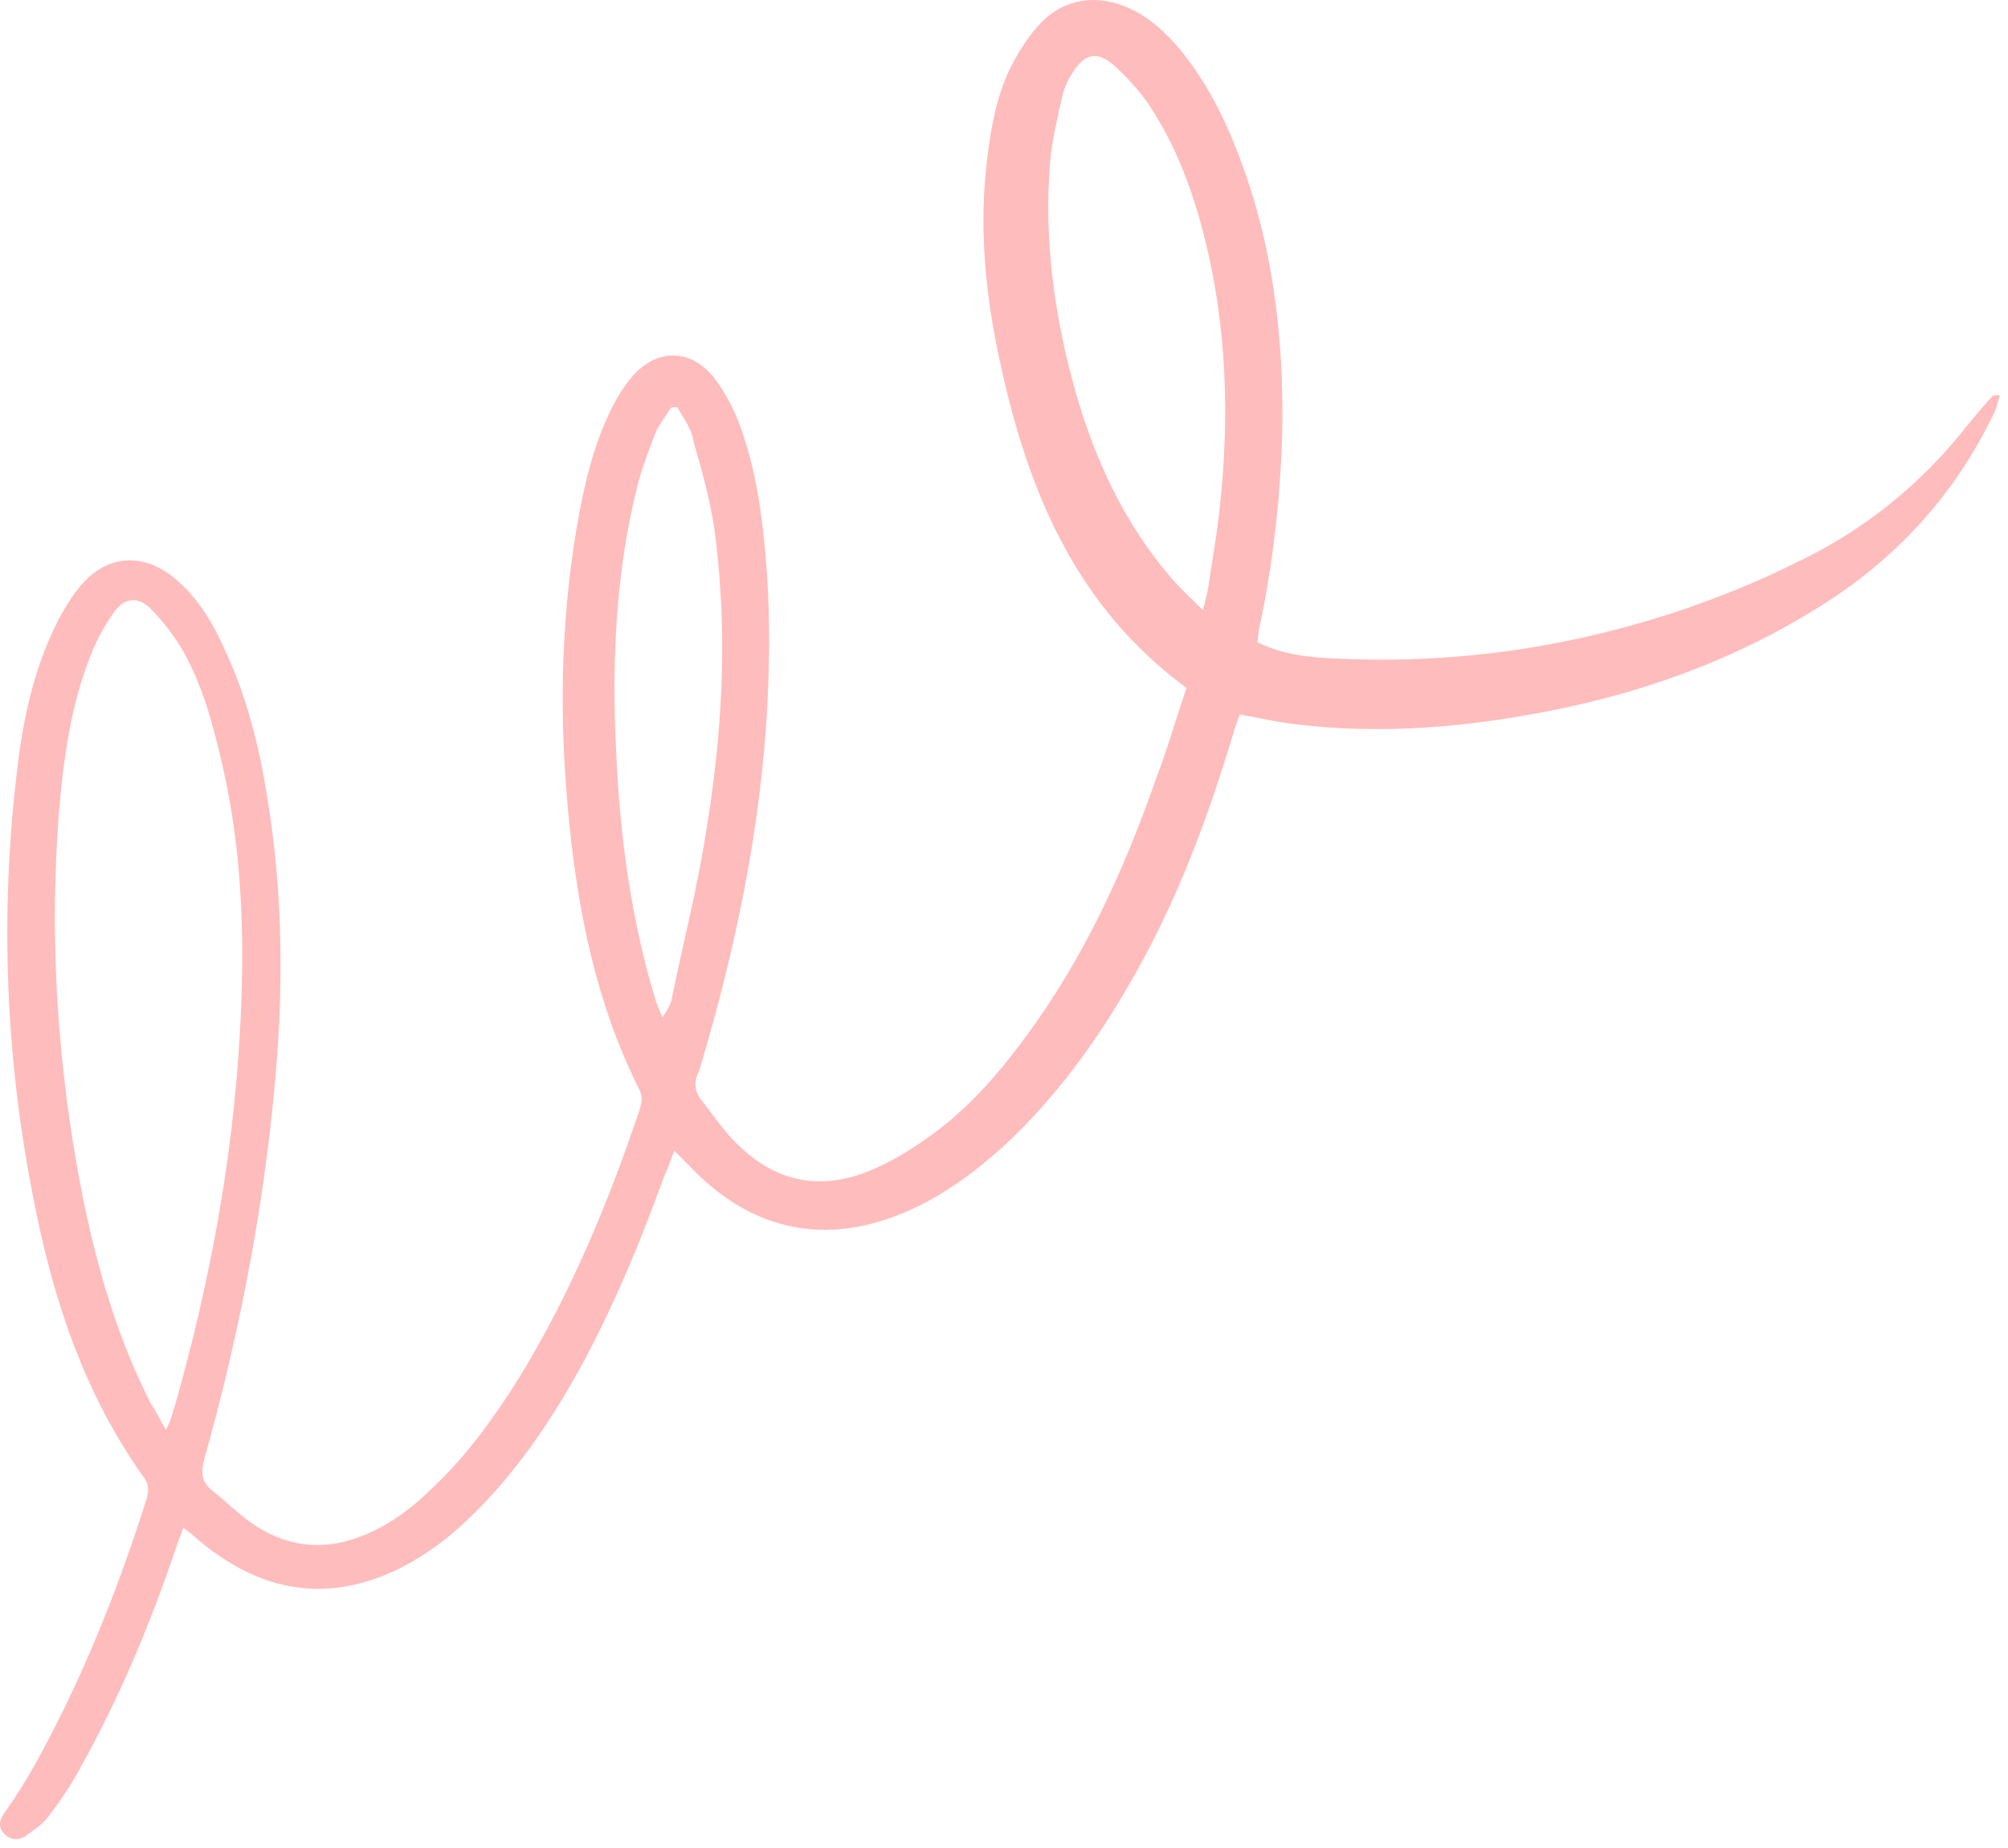 <svg width="138" height="127" viewBox="0 0 138 127" fill="none" xmlns="http://www.w3.org/2000/svg">
<g clip-path="url(#clip0_252_132)">
<path d="M81.537 47.281C73.941 41.686 70.712 33.827 68.813 25.276C67.737 20.498 67.231 15.657 67.864 10.753C68.117 8.678 68.497 6.667 69.383 4.78C69.953 3.649 70.586 2.58 71.472 1.637C73.118 -0.124 75.397 -0.438 77.612 0.568C79.005 1.197 80.144 2.266 81.094 3.397C82.74 5.409 83.943 7.673 84.892 10.062C87.424 16.349 88.247 22.95 88.121 29.74C87.994 34.267 87.488 38.794 86.538 43.195C86.475 43.509 86.475 43.761 86.411 44.138C88.184 45.018 90.083 45.207 92.045 45.27C100.211 45.647 108.188 44.452 115.911 41.812C118.443 40.931 120.911 39.925 123.317 38.731C128.001 36.53 131.989 33.324 135.155 29.3C135.724 28.609 136.294 27.917 136.927 27.226C136.99 27.163 137.117 27.163 137.433 27.163C137.307 27.603 137.244 27.917 137.117 28.231C134.648 33.45 131.04 37.662 126.229 40.931C120.215 44.955 113.568 47.47 106.542 48.853C100.781 49.985 95.021 50.488 89.197 49.796C87.931 49.67 86.601 49.356 85.209 49.105C85.082 49.419 84.956 49.796 84.829 50.173C83.12 55.895 81.094 61.427 78.182 66.646C75.84 70.859 73.118 74.757 69.636 78.151C67.737 79.975 65.648 81.609 63.306 82.804C57.292 85.822 51.785 84.879 47.227 79.975C46.974 79.723 46.721 79.472 46.341 79.095C46.087 79.786 45.898 80.289 45.644 80.855C43.999 85.382 42.163 89.846 39.821 94.121C37.795 97.767 35.453 101.225 32.414 104.18C30.958 105.626 29.376 106.821 27.54 107.764C23.109 109.964 18.867 109.65 14.816 106.758C14.056 106.255 13.423 105.626 12.6 104.998C12.347 105.689 12.157 106.192 11.967 106.758C10.258 111.788 8.169 116.755 5.574 121.407C4.941 122.602 4.181 123.733 3.358 124.802C2.978 125.368 2.345 125.745 1.776 126.185C1.269 126.5 0.699 126.5 0.256 125.997C-0.187 125.494 0.003 124.991 0.383 124.488C1.143 123.419 1.839 122.287 2.472 121.155C5.637 115.434 8.043 109.399 10.005 103.237C10.195 102.671 10.322 102.105 9.878 101.54C5.764 95.755 3.611 89.217 2.282 82.301C0.383 72.682 0.003 62.937 1.143 53.191C1.522 49.859 2.155 46.653 3.548 43.572C4.055 42.44 4.688 41.309 5.447 40.366C7.346 38.039 9.942 37.914 12.22 39.925C13.613 41.183 14.563 42.692 15.322 44.389C16.905 47.659 17.791 51.179 18.361 54.763C19.5 61.616 19.5 68.469 18.804 75.385C17.981 83.81 16.335 92.109 14.056 100.219C13.803 101.162 13.803 101.854 14.626 102.483C15.639 103.3 16.588 104.243 17.665 104.935C20.07 106.444 22.602 106.569 25.198 105.438C26.97 104.683 28.426 103.552 29.756 102.231C32.098 100.031 33.933 97.453 35.643 94.749C39.188 88.965 41.783 82.741 43.935 76.328C44.125 75.762 44.188 75.322 43.872 74.757C41.023 69.035 39.757 62.874 39.124 56.586C38.428 49.796 38.491 43.006 39.631 36.279C40.074 33.701 40.644 31.123 41.72 28.734C42.163 27.728 42.733 26.723 43.429 25.905C45.138 23.893 47.544 23.956 49.126 26.031C49.886 27.037 50.456 28.169 50.899 29.363C52.101 32.695 52.481 36.216 52.734 39.737C53.367 50.991 51.468 61.993 48.303 72.745C48.177 73.122 48.113 73.499 47.923 73.876C47.67 74.505 47.797 75.071 48.176 75.574C49.063 76.706 49.886 77.963 50.962 78.906C53.431 81.232 56.406 81.798 59.571 80.541C61.217 79.912 62.799 78.906 64.255 77.837C66.788 75.951 68.813 73.562 70.649 71.047C74.51 65.766 77.233 59.856 79.385 53.694C80.144 51.745 80.778 49.545 81.537 47.281ZM11.398 98.27C11.588 97.893 11.651 97.767 11.714 97.579C11.841 97.264 11.904 96.887 12.031 96.573C14.373 88.337 15.956 79.912 16.462 71.361C16.842 65.137 16.715 58.913 15.322 52.751C14.689 49.985 13.993 47.281 12.6 44.767C11.967 43.698 11.208 42.692 10.322 41.812C9.499 40.994 8.549 41.057 7.853 42.063C7.22 42.943 6.65 43.949 6.27 44.955C4.877 48.413 4.371 52.06 4.055 55.769C3.421 63.88 3.865 71.927 5.257 79.975C6.27 85.696 7.726 91.292 10.385 96.51C10.701 96.95 10.954 97.516 11.398 98.27ZM82.677 41.937C82.867 41.183 82.993 40.68 83.056 40.24C83.31 38.479 83.626 36.782 83.816 35.022C84.512 28.672 84.322 22.384 82.74 16.16C81.917 12.954 80.778 9.936 78.942 7.17C78.245 6.164 77.422 5.283 76.536 4.466C75.333 3.46 74.51 3.712 73.688 5.032C73.371 5.535 73.118 6.101 72.991 6.667C72.675 8.113 72.295 9.622 72.168 11.13C71.725 16.6 72.485 21.944 74.004 27.226C75.333 31.752 77.296 35.965 80.398 39.611C81.031 40.366 81.79 41.057 82.677 41.937ZM46.531 27.98C46.404 27.98 46.214 27.98 46.088 28.043C45.771 28.609 45.328 29.112 45.075 29.677C44.632 30.872 44.125 32.129 43.809 33.387C42.289 39.422 42.036 45.584 42.353 51.808C42.606 57.467 43.366 63.125 45.011 68.595C45.138 69.035 45.328 69.475 45.518 69.915C45.898 69.412 46.151 68.909 46.214 68.406C46.974 64.697 47.923 61.05 48.493 57.341C49.633 50.614 50.012 43.824 49.189 37.096C48.936 34.833 48.303 32.569 47.67 30.369C47.544 29.489 46.974 28.734 46.531 27.98Z" fill="#FFBCBC"/>
</g>
<defs>
<clipPath id="clip0_252_132">
<rect width="138" height="127" fill="white"/>
</clipPath>
</defs>
</svg>
